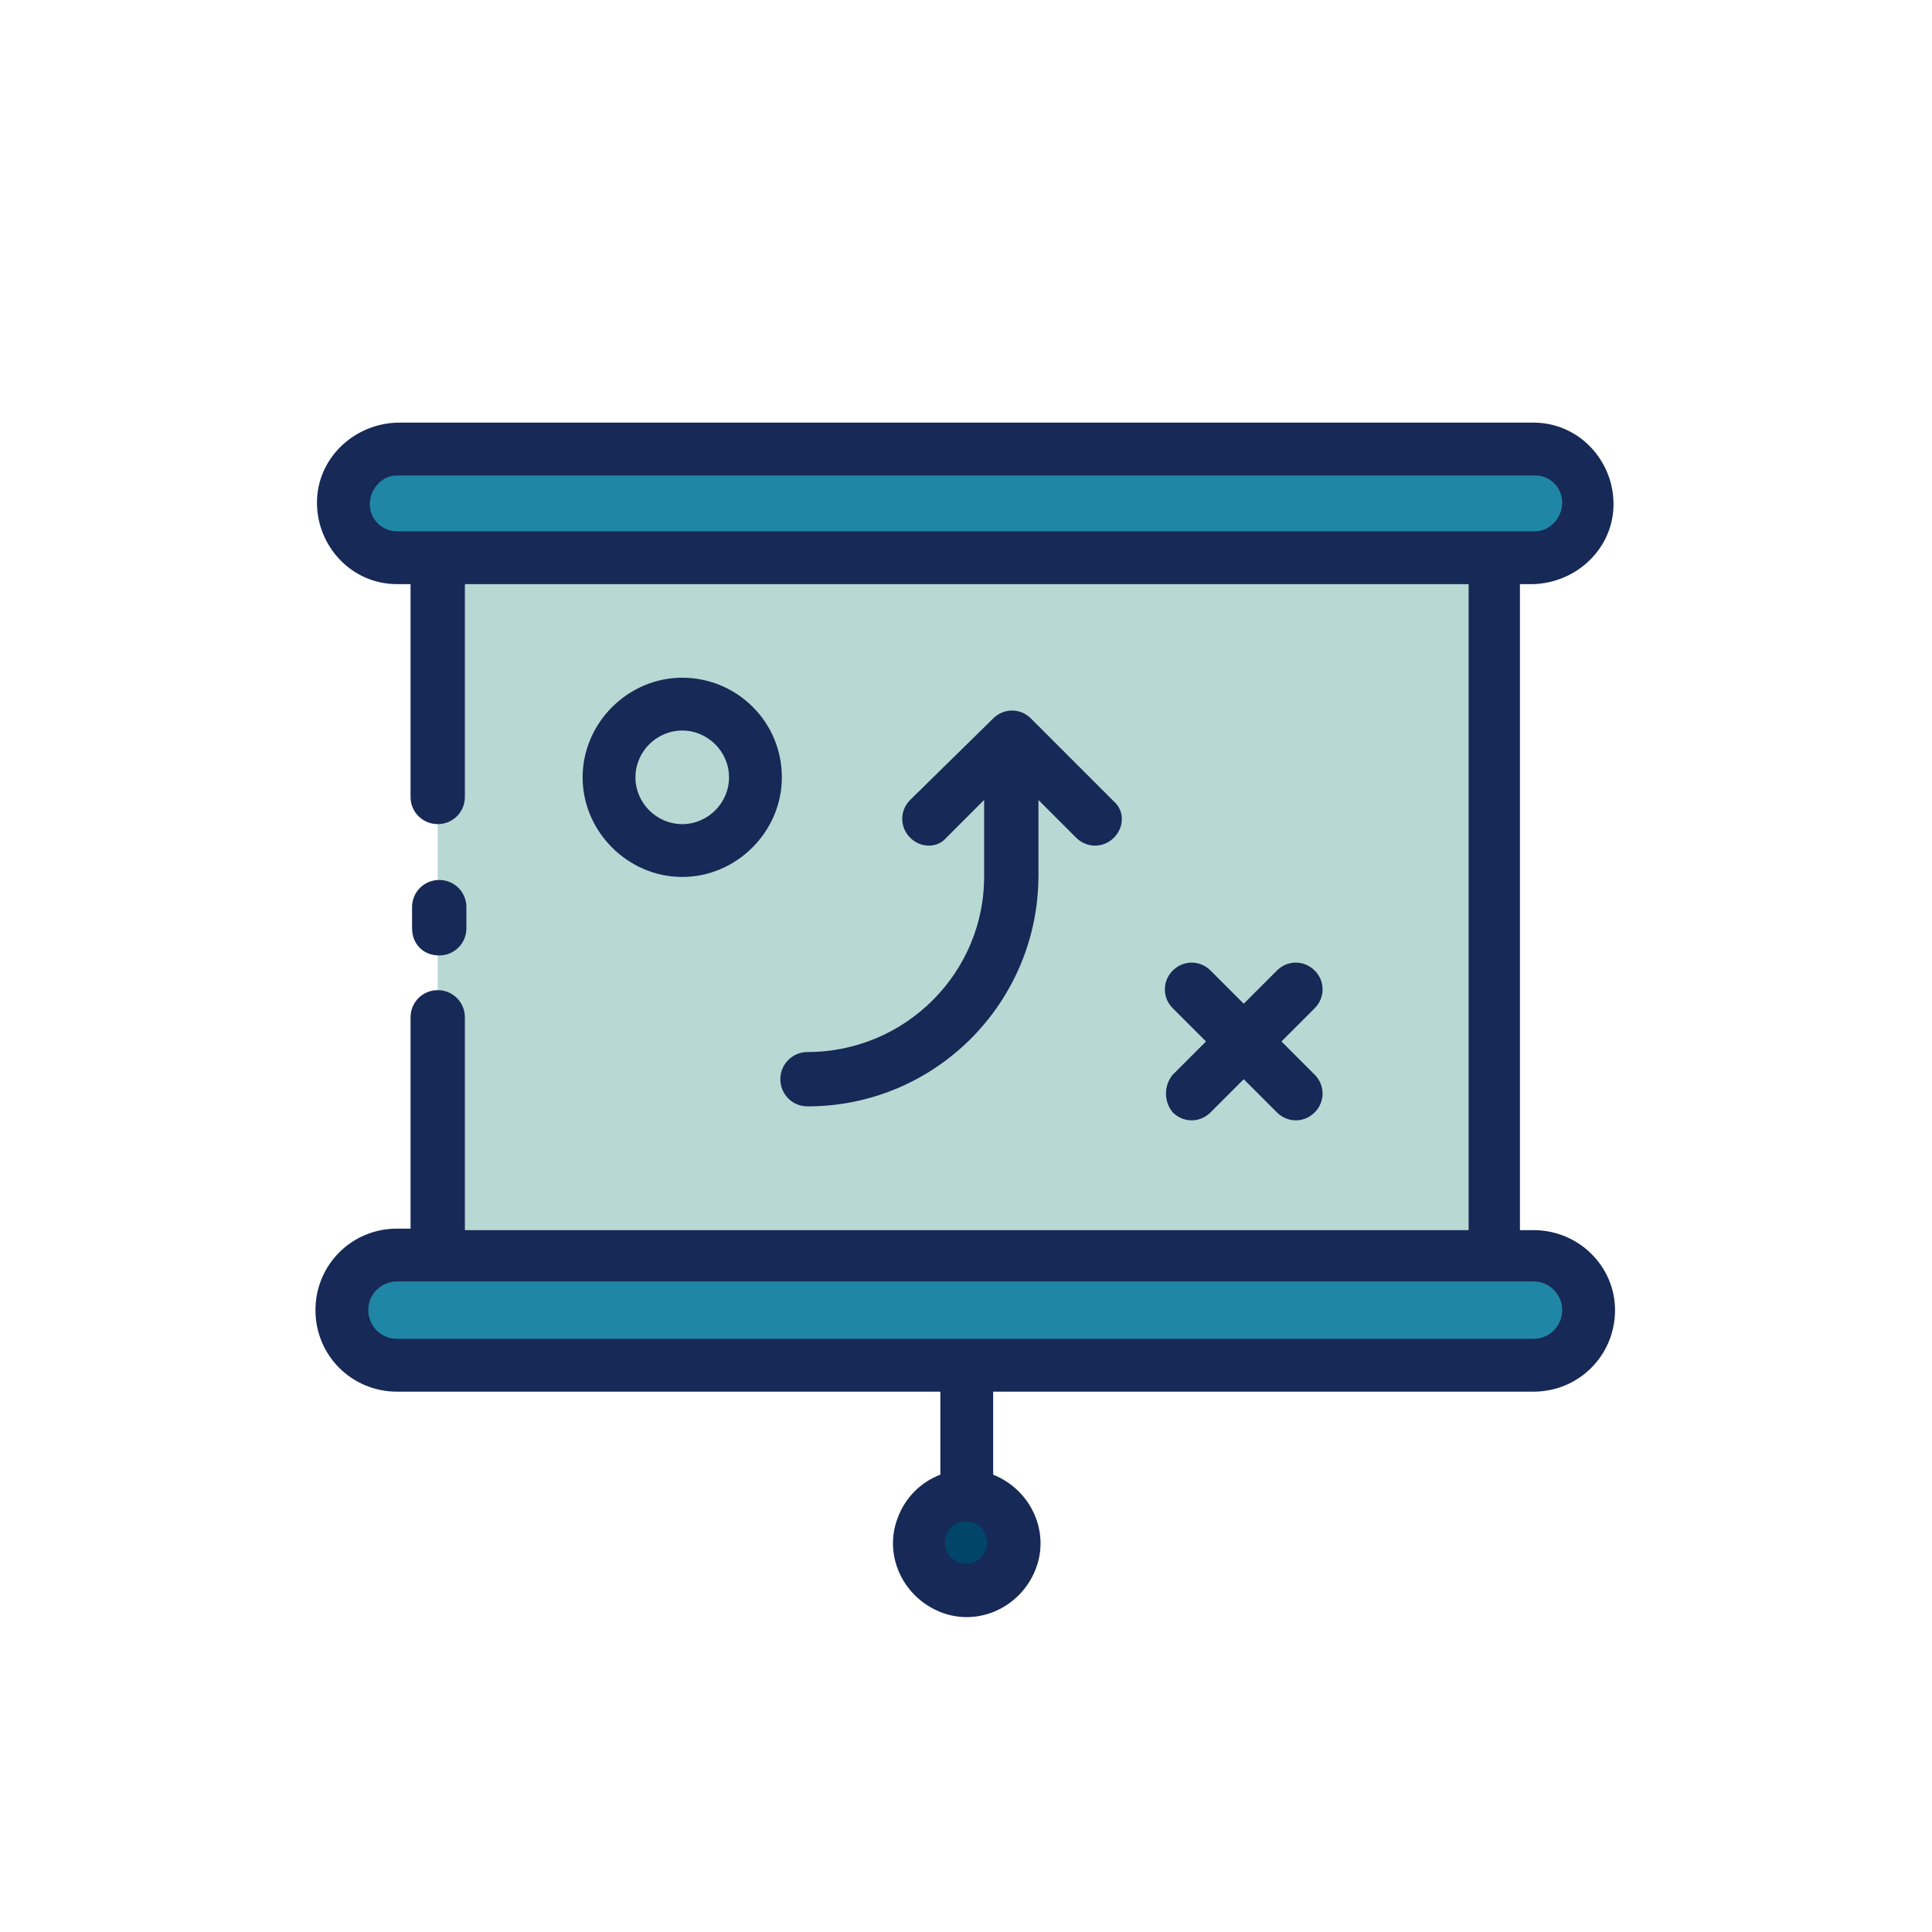 <svg xmlns="http://www.w3.org/2000/svg" xmlns:xlink="http://www.w3.org/1999/xlink" id="Layer_1" x="0px" y="0px" viewBox="0 0 128 128" style="enable-background:new 0 0 128 128;" xml:space="preserve"><style type="text/css">	.st0{fill:#01456B;}	.st1{fill:#B8D8D3;}	.st2{fill:#2086A5;}	.st3{fill:#172956;}</style><title>STRATEGY</title><g>	<g>		<circle class="st0" cx="64" cy="102.2" r="3.2"></circle>		<rect x="29" y="37" class="st1" width="70" height="46.3"></rect>		<path class="st2" d="M26.3,29.8h75.3c2,0,3.6,1.6,3.6,3.6l0,0c0,2-1.6,3.6-3.6,3.6H26.3c-2,0-3.6-1.6-3.6-3.6l0,0   C22.7,31.4,24.3,29.8,26.3,29.8z"></path>		<path class="st2" d="M26.3,83.2h75.3c2,0,3.6,1.6,3.6,3.6v0c0,2-1.6,3.6-3.6,3.6H26.3c-2,0-3.6-1.6-3.6-3.6v0   C22.7,84.8,24.3,83.2,26.3,83.2z"></path>	</g></g><path class="st3" d="M27.3,61.5v-1.4c0-1,0.8-1.8,1.8-1.8s1.8,0.8,1.8,1.8v1.4c0,1-0.8,1.8-1.8,1.8C28,63.3,27.3,62.5,27.3,61.5 L27.3,61.5z M107,86.8c0,3-2.4,5.4-5.4,5.4H65.8v5.5c2.5,1,3.8,3.8,2.8,6.3s-3.8,3.8-6.3,2.8c-2.5-1-3.8-3.8-2.8-6.3 c0.5-1.3,1.5-2.3,2.8-2.8v-5.5H26.3c-3,0-5.4-2.4-5.4-5.4c0-3,2.4-5.4,5.4-5.4h0.9V67.4c0-1,0.8-1.8,1.8-1.8s1.8,0.8,1.8,1.8v14.1 h66.5V38.7H30.8v14.1c0,1-0.8,1.8-1.8,1.8s-1.8-0.8-1.8-1.8V38.7h-0.9c-3,0-5.3-2.5-5.3-5.4c0-2.9,2.4-5.2,5.3-5.3h75.3 c3,0,5.3,2.5,5.3,5.4c0,2.9-2.4,5.2-5.3,5.3h-0.9v42.8h0.9C104.6,81.5,107,83.9,107,86.8z M101.7,35.2c1,0,1.8-0.9,1.8-1.9 c0-1-0.8-1.8-1.8-1.8H26.3c-1,0-1.8,0.9-1.8,1.9c0,1,0.8,1.8,1.8,1.8C36,35.2,88.8,35.2,101.7,35.2z M65.4,102.2 c0-0.8-0.6-1.4-1.4-1.4s-1.4,0.6-1.4,1.4s0.6,1.4,1.4,1.4c0,0,0,0,0,0C64.8,103.6,65.4,103,65.4,102.2z M103.5,86.8 c0-1-0.8-1.9-1.9-1.9H26.3c-1,0-1.9,0.8-1.9,1.9c0,1,0.8,1.9,1.9,1.9h75.3C102.7,88.7,103.5,87.8,103.5,86.8L103.5,86.8z M53.5,69.7 c-1,0-1.8,0.8-1.8,1.8s0.8,1.8,1.8,1.8l0,0c8.5,0,15.3-6.9,15.3-15.3V53l2.5,2.5c0.7,0.7,1.8,0.7,2.5,0c0.7-0.7,0.7-1.8,0-2.4 l-5.5-5.5c-0.7-0.7-1.8-0.7-2.5,0L60.3,53c-0.7,0.7-0.7,1.8,0,2.5c0.7,0.7,1.8,0.7,2.4,0l2.5-2.5v4.9C65.3,64.4,60,69.7,53.5,69.7z  M51.8,51.5c0,3.6-3,6.6-6.6,6.6s-6.6-3-6.6-6.6c0-3.6,3-6.6,6.6-6.6c0,0,0,0,0,0C48.8,44.9,51.8,47.8,51.8,51.5z M48.3,51.5 c0-1.7-1.4-3.1-3.1-3.1s-3.1,1.4-3.1,3.1s1.4,3.1,3.1,3.1h0C46.9,54.6,48.3,53.2,48.3,51.5z M77.7,73.7c0.7,0.7,1.8,0.7,2.5,0 c0,0,0,0,0,0l2.2-2.2l2.2,2.2c0.7,0.7,1.8,0.7,2.5,0c0.7-0.7,0.7-1.8,0-2.5l-2.2-2.2l2.2-2.2c0.7-0.7,0.7-1.8,0-2.5 c-0.7-0.7-1.8-0.7-2.5,0l-2.2,2.2l-2.2-2.2c-0.7-0.7-1.8-0.7-2.5,0c-0.7,0.7-0.7,1.8,0,2.5l2.2,2.2l-2.2,2.2 C77.1,71.9,77.1,73,77.7,73.7z"></path></svg>